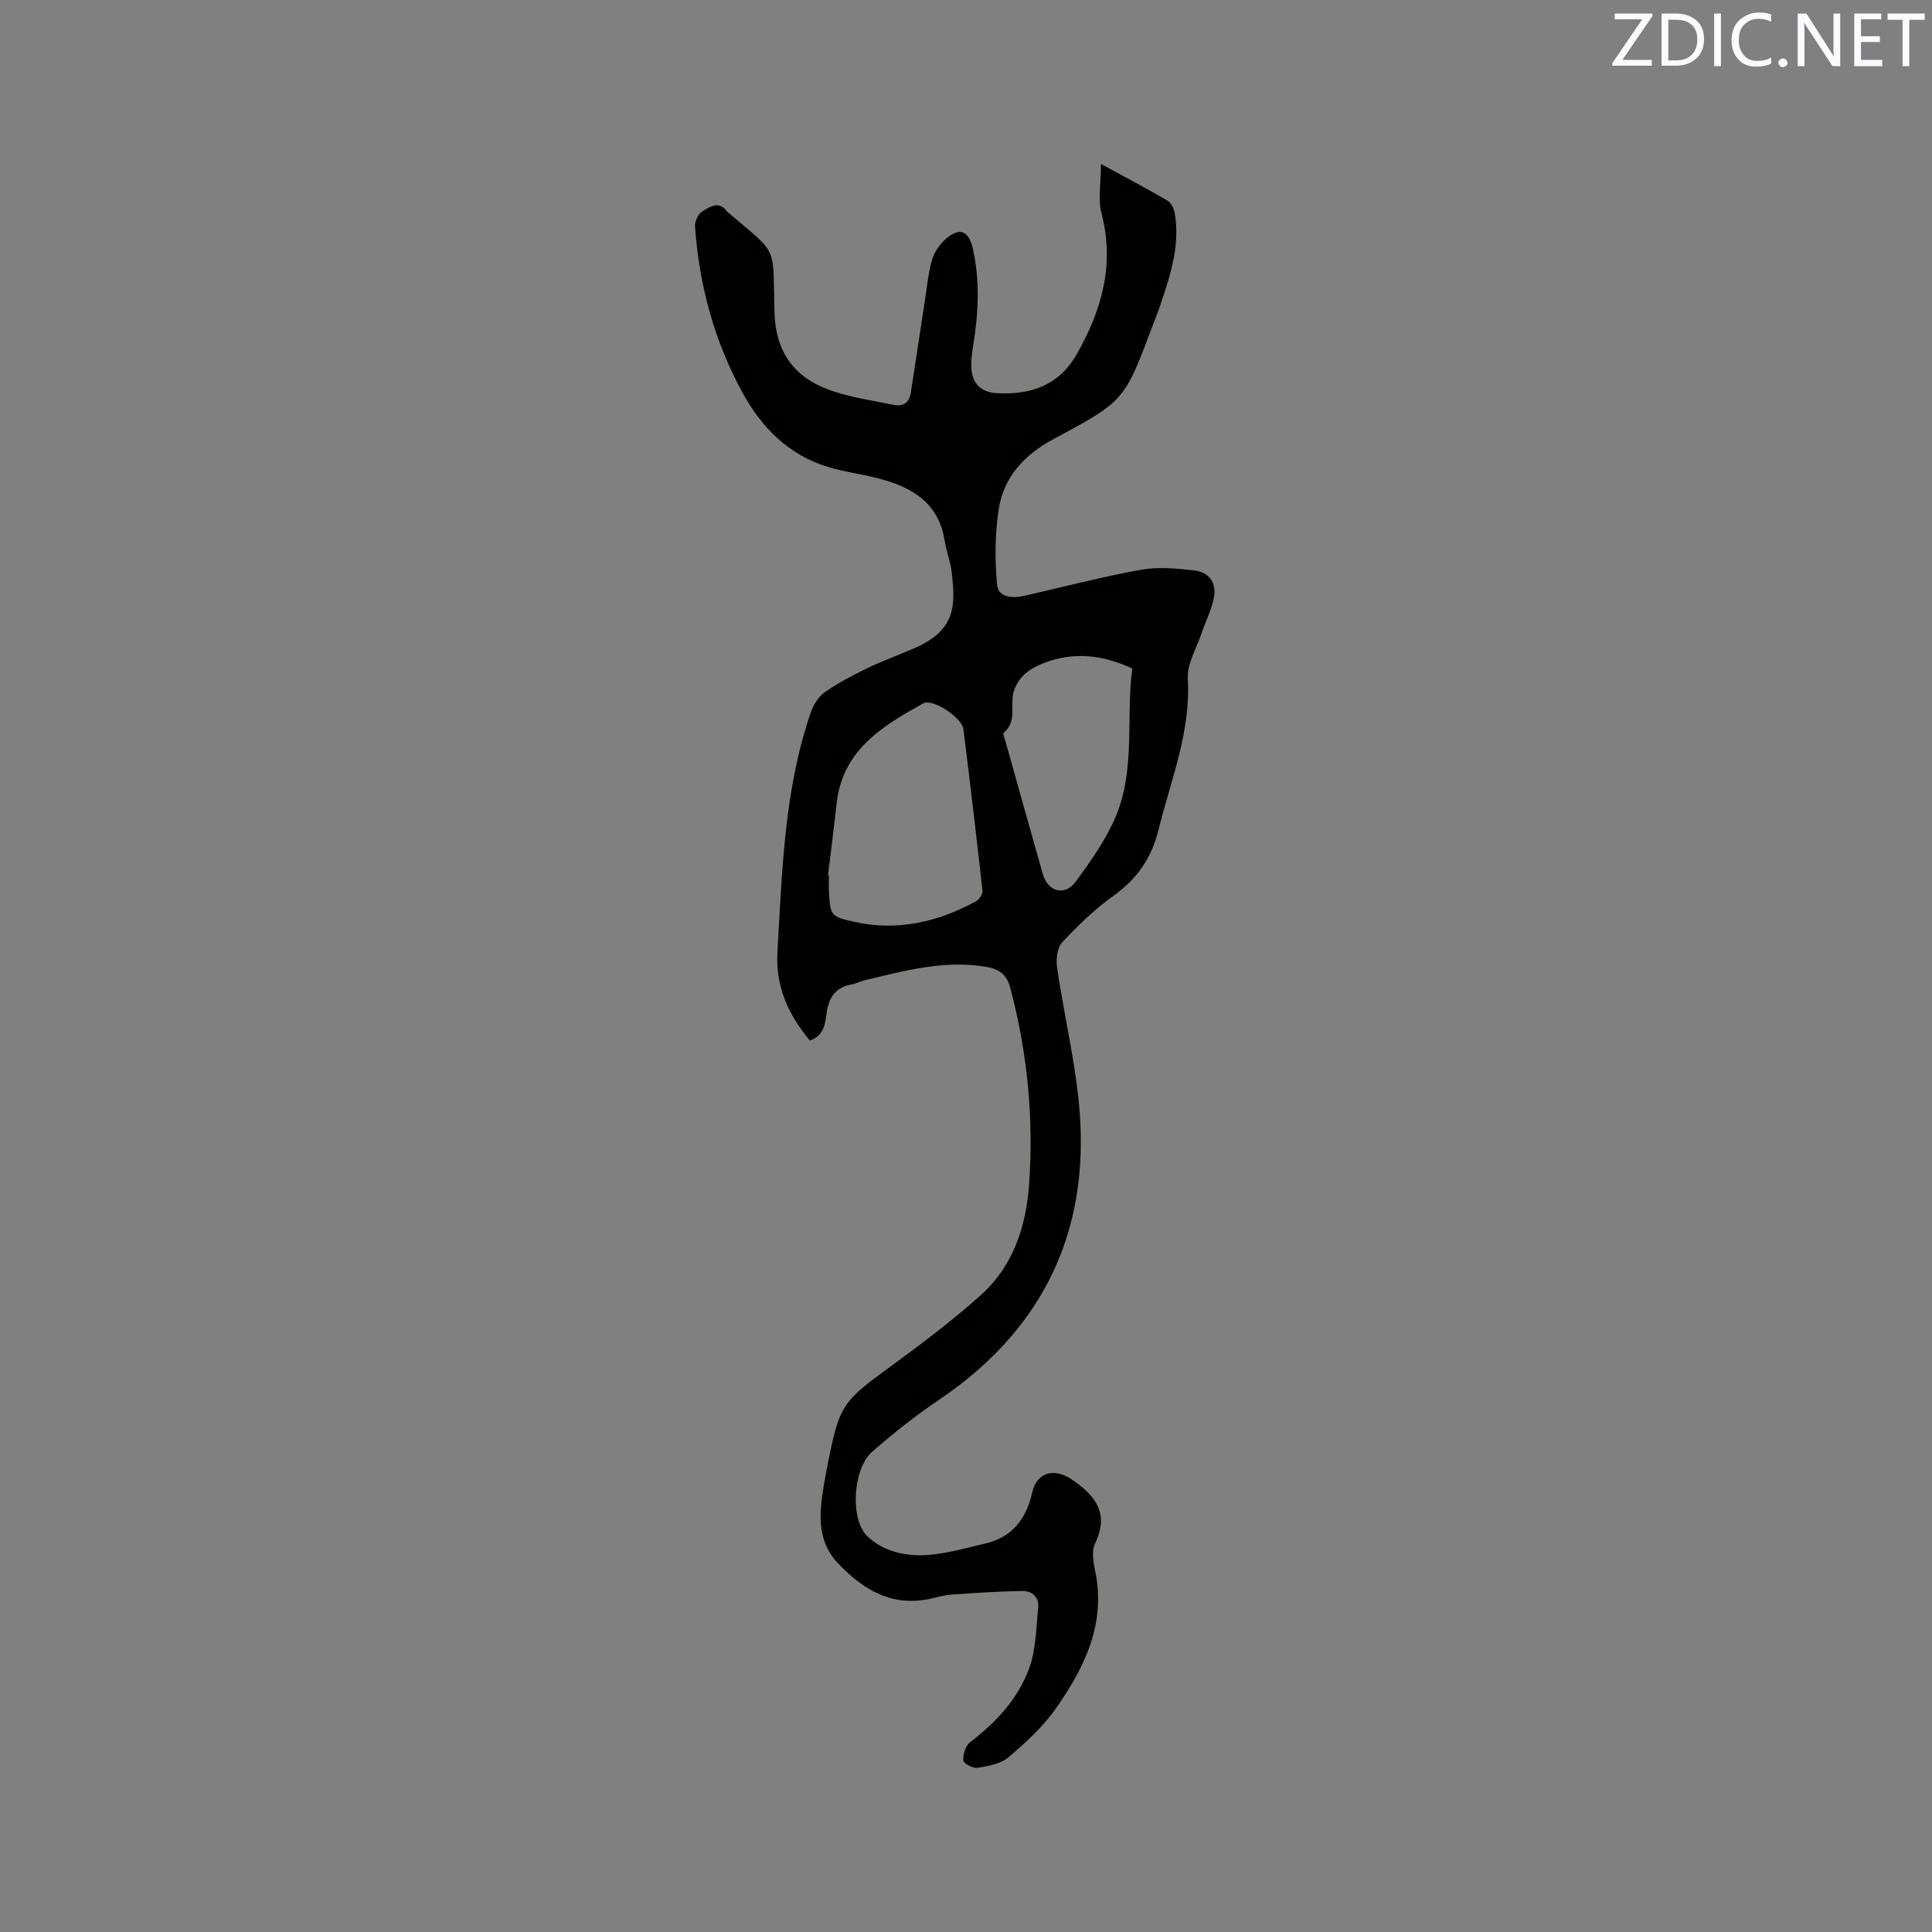 <svg enable-background="new 0 0 400 400" viewBox="0 0 400 400" xmlns="http://www.w3.org/2000/svg"><rect x="0" y="0" width="400" height="400" fill="#808080" stroke="none"/><path d="m167.67 215.43c-4.49-5.43-7.13-11.17-6.71-18.37.98-16.72 1.38-33.49 6.9-49.54.54-1.58 1.6-3.3 2.93-4.23 2.75-1.92 5.78-3.5 8.81-4.96 3.23-1.56 6.63-2.77 9.92-4.22 8.5-3.75 8.23-8.99 7.57-15.26-.25-2.4-1.15-4.73-1.55-7.13-1.31-7.8-6.92-10.92-13.73-12.68-3.48-.9-7.09-1.34-10.51-2.4-8.05-2.49-13.59-8.09-17.53-15.27-5.89-10.74-9.02-22.34-9.88-34.54-.07-1.03.71-2.6 1.58-3.11 1.49-.88 3.38-2.24 5.02.03.06.08.15.15.23.22 10.6 9.03 9.24 6.43 9.63 20.68.22 8.11 3.95 13.32 11.14 16 4.29 1.6 8.96 2.22 13.48 3.17 1.94.41 3.28-.38 3.6-2.5.98-6.47 1.97-12.94 2.97-19.41.42-2.71.66-5.48 1.42-8.09.45-1.54 1.5-3.1 2.7-4.2 2.9-2.66 4.9-1.95 5.75 1.82 1.49 6.62 1.18 13.26.11 19.9-.22 1.36-.42 2.73-.43 4.1-.04 3.75 1.74 5.82 5.49 5.98 6.87.3 12.66-1.6 16.34-8.07 5.21-9.16 7.9-18.59 5.13-29.2-.75-2.89-.11-6.13-.11-10.2 5.26 2.87 9.55 5.12 13.73 7.56.75.44 1.36 1.58 1.52 2.49 1.21 6.73-.88 12.99-2.98 19.23-.47 1.4-1.04 2.78-1.56 4.16-5.83 15.52-5.78 15.62-20.44 23.46-6.1 3.27-10.44 7.88-11.46 14.69-.76 5.08-.79 10.38-.32 15.5.25 2.7 3.21 2.87 5.67 2.31 8.05-1.83 16.05-3.93 24.17-5.39 3.55-.64 7.37-.27 11.01.14 3.09.35 4.66 2.63 4.04 5.69-.52 2.55-1.76 4.95-2.6 7.44-1.04 3.08-2.97 6.25-2.8 9.29.64 11.05-3.53 20.98-6.07 31.32-1.46 5.92-4.49 10.17-9.38 13.67-3.84 2.75-7.3 6.1-10.53 9.56-1.04 1.12-1.33 3.49-1.09 5.16 1.54 10.78 4.3 21.49 4.83 32.3 1.2 24.36-8.87 43.48-29.16 57.21-4.9 3.31-9.59 6.99-14.03 10.91-3.89 3.44-4.57 13.91-.91 17.42 3.36 3.23 8.13 4.23 12.74 3.85 3.96-.33 7.87-1.45 11.77-2.38 5.56-1.32 8.41-5.14 9.63-10.57.94-4.18 4.58-5.12 8.18-2.66 4.85 3.32 7.84 6.96 4.83 13.23-.74 1.53-.4 3.79-.01 5.6 2.33 10.93-2.13 20.02-8.04 28.48-2.69 3.85-6.31 7.16-9.92 10.23-1.61 1.37-4.2 1.8-6.42 2.16-.91.15-2.86-.93-2.9-1.54-.07-1.25.46-3.03 1.39-3.74 5.43-4.15 10.01-9.07 12.3-15.47 1.38-3.85 1.38-8.22 1.82-12.38.23-2.18-1.25-3.5-3.24-3.48-4.83.06-9.65.4-14.47.72-1.36.09-2.72.42-4.06.75-8.24 2.05-14.43-1.62-19.74-7.27-4.62-4.92-3.74-10.94-2.74-16.88.21-1.25.45-2.5.7-3.75 2.45-12.19 3-12.78 13.2-20.22 6.32-4.61 12.59-9.36 18.42-14.56 6.75-6.03 9.44-14.28 10.05-23.05.96-13.73-.36-27.29-3.91-40.64-.76-2.87-2.47-3.91-5.06-4.34-8.62-1.44-16.82.82-25.06 2.79-.92.22-1.79.7-2.72.86-3.31.59-4.74 2.7-5.17 5.88-.32 2.29-.55 4.76-3.48 5.74zm3.76-34.21c.06.01.12.02.19.02 0 1.16-.06 2.33.01 3.49.28 4.81.4 5.05 5.14 6.11 9.01 2.03 17.42.07 25.37-4.28.65-.36 1.35-1.48 1.27-2.16-1.24-11.16-2.55-22.31-3.95-33.44-.3-2.41-6.38-6.4-8.28-5.35-8.5 4.71-16.78 9.69-17.97 20.79-.54 4.95-1.19 9.88-1.78 14.82zm62.99-42.82c-6.2-2.85-12.01-3.46-18.01-1.24-3.03 1.12-5.5 2.78-6.51 5.97-.89 2.79.8 6.21-2.1 8.58-.22.18.2 1.19.38 1.8 2.57 9.17 5.13 18.34 7.74 27.5 1.05 3.67 4.58 4.59 6.83 1.49 3.08-4.24 6.22-8.63 8.24-13.42 4.14-9.82 2.1-20.48 3.43-30.68z" fill="#010100"/><g fill="#fbfafc"><path d="m342.2 3.2-6.3 9.2h6.1v1.2h-8.2v-.5l6.2-9.1h-5.7v-1.2h7.8v.4z"/><path d="m344 13.7v-10.9h3.1c1.6 0 3 .5 4.1 1.4 1.1 1 1.6 2.2 1.6 3.9s-.5 3-1.6 4-2.5 1.5-4.2 1.5h-3zm1.4-9.6v8.4h1.6c1.4 0 2.5-.4 3.2-1.1.8-.8 1.2-1.8 1.2-3.2s-.4-2.4-1.2-3.1-1.8-1-3.1-1z"/><path d="m356.3 2.8v10.9h-1.4v-10.9z"/><path d="m366.6 13.2c-.8.4-1.8.6-3 .6-1.6 0-2.8-.5-3.7-1.5s-1.4-2.3-1.4-3.9c0-1.7.5-3.2 1.6-4.2s2.4-1.6 4-1.6c1 0 1.9.1 2.6.4v1.5c-.8-.4-1.6-.6-2.6-.6-1.2 0-2.2.4-3 1.2s-1.1 1.9-1.1 3.3c0 1.3.4 2.3 1.1 3.1s1.6 1.1 2.8 1.1c1.1 0 2-.2 2.8-.7v1.3z"/><path d="m368.2 13c0-.3.1-.5.3-.6.2-.2.4-.3.6-.3.3 0 .5.1.7.3s.3.4.3.6-.1.5-.3.6c-.2.2-.4.3-.7.3s-.5-.1-.6-.3c-.2-.2-.3-.4-.3-.6z"/><path d="m381.1 13.7h-1.7l-5.5-8.4c-.2-.2-.3-.5-.4-.7 0 .2.1.8.1 1.5v7.6h-1.4v-10.9h1.8l5.3 8.3c.3.4.4.6.4.8 0-.3-.1-.8-.1-1.6v-7.5h1.4v10.9z"/><path d="m389.7 13.7h-5.8v-10.9h5.6v1.2h-4.2v3.5h3.9v1.2h-3.9v3.7h4.4z"/><path d="m398.4 4.1h-3.1v9.6h-1.4v-9.6h-3.1v-1.3h7.7v1.3z"/></g></svg>